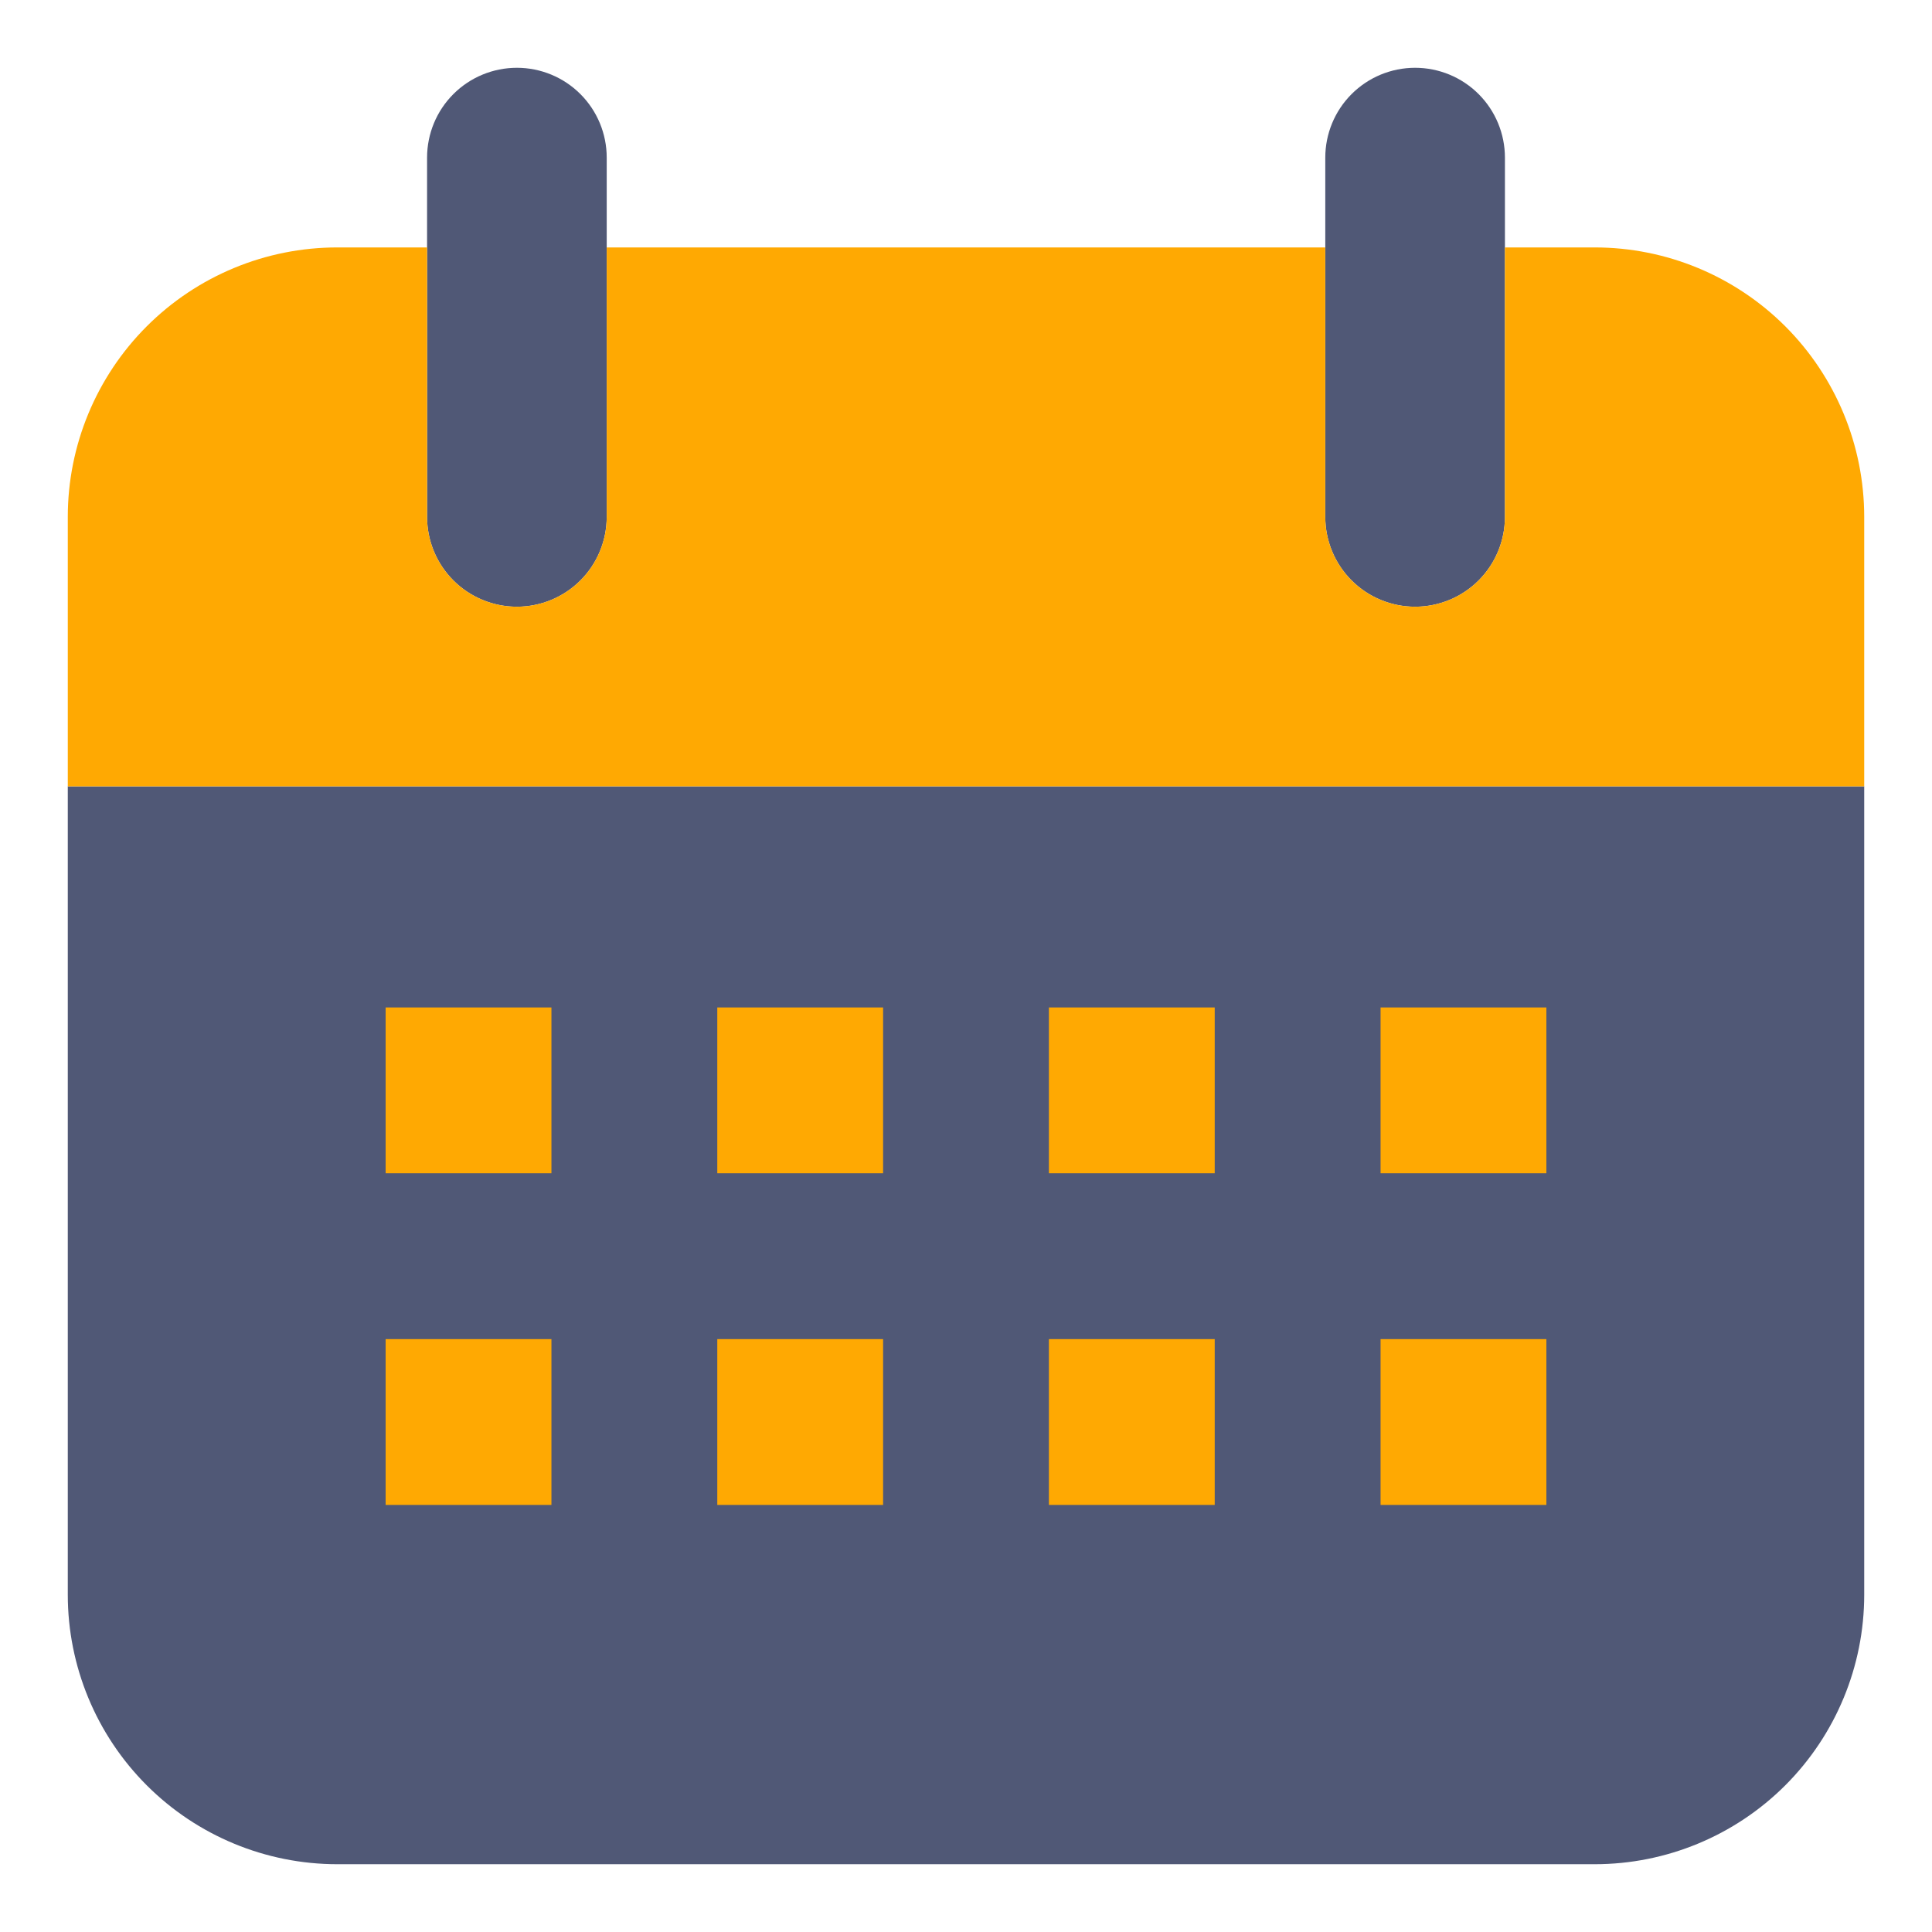 <?xml version="1.0" encoding="UTF-8"?> <svg xmlns="http://www.w3.org/2000/svg" width="57" height="57" viewBox="0 0 57 57" fill="none"><path d="M55 23.2H2V47.05C2 49.158 2.838 51.181 4.329 52.672C5.819 54.162 7.842 55 9.95 55H47.05C49.158 55 51.181 54.162 52.672 52.672C54.162 51.181 55 49.158 55 47.05V23.2ZM15.25 17.9C14.547 17.9 13.873 17.621 13.376 17.124C12.879 16.627 12.6 15.953 12.6 15.25V4.65C12.6 3.947 12.879 3.273 13.376 2.776C13.873 2.279 14.547 2 15.25 2C15.953 2 16.627 2.279 17.124 2.776C17.621 3.273 17.9 3.947 17.9 4.65V15.25C17.9 15.953 17.621 16.627 17.124 17.124C16.627 17.621 15.953 17.9 15.25 17.9ZM41.75 17.9C41.047 17.9 40.373 17.621 39.876 17.124C39.379 16.627 39.1 15.953 39.1 15.25V4.65C39.1 3.947 39.379 3.273 39.876 2.776C40.373 2.279 41.047 2 41.75 2C42.453 2 43.127 2.279 43.624 2.776C44.121 3.273 44.4 3.947 44.4 4.65V15.25C44.4 15.953 44.121 16.627 43.624 17.124C43.127 17.621 42.453 17.9 41.75 17.9Z" fill="#505876"></path><path d="M47.05 7.3H44.4V15.25C44.4 15.953 44.121 16.627 43.624 17.124C43.127 17.621 42.453 17.9 41.75 17.9C41.047 17.9 40.373 17.621 39.876 17.124C39.379 16.627 39.1 15.953 39.1 15.25V7.3H17.9V15.25C17.9 15.953 17.621 16.627 17.124 17.124C16.627 17.621 15.953 17.9 15.25 17.9C14.547 17.9 13.873 17.621 13.376 17.124C12.879 16.627 12.6 15.953 12.6 15.25V7.3H9.95C7.842 7.3 5.819 8.138 4.329 9.628C2.838 11.119 2 13.142 2 15.25V23.2H55V15.25C55 13.142 54.162 11.119 52.672 9.628C51.181 8.138 49.158 7.3 47.05 7.3Z" fill="#FFA902"></path><rect x="11.377" y="29.723" width="4.892" height="4.892" fill="#FFA902"></rect><rect x="21.162" y="29.723" width="4.892" height="4.892" fill="#FFA902"></rect><rect x="30.946" y="29.723" width="4.892" height="4.892" fill="#FFA902"></rect><rect x="40.731" y="29.723" width="4.892" height="4.892" fill="#FFA902"></rect><rect x="11.377" y="39.508" width="4.892" height="4.892" fill="#FFA902"></rect><rect x="21.162" y="39.508" width="4.892" height="4.892" fill="#FFA902"></rect><rect x="30.946" y="39.508" width="4.892" height="4.892" fill="#FFA902"></rect><rect x="40.731" y="39.508" width="4.892" height="4.892" fill="#FFA902"></rect></svg> 
